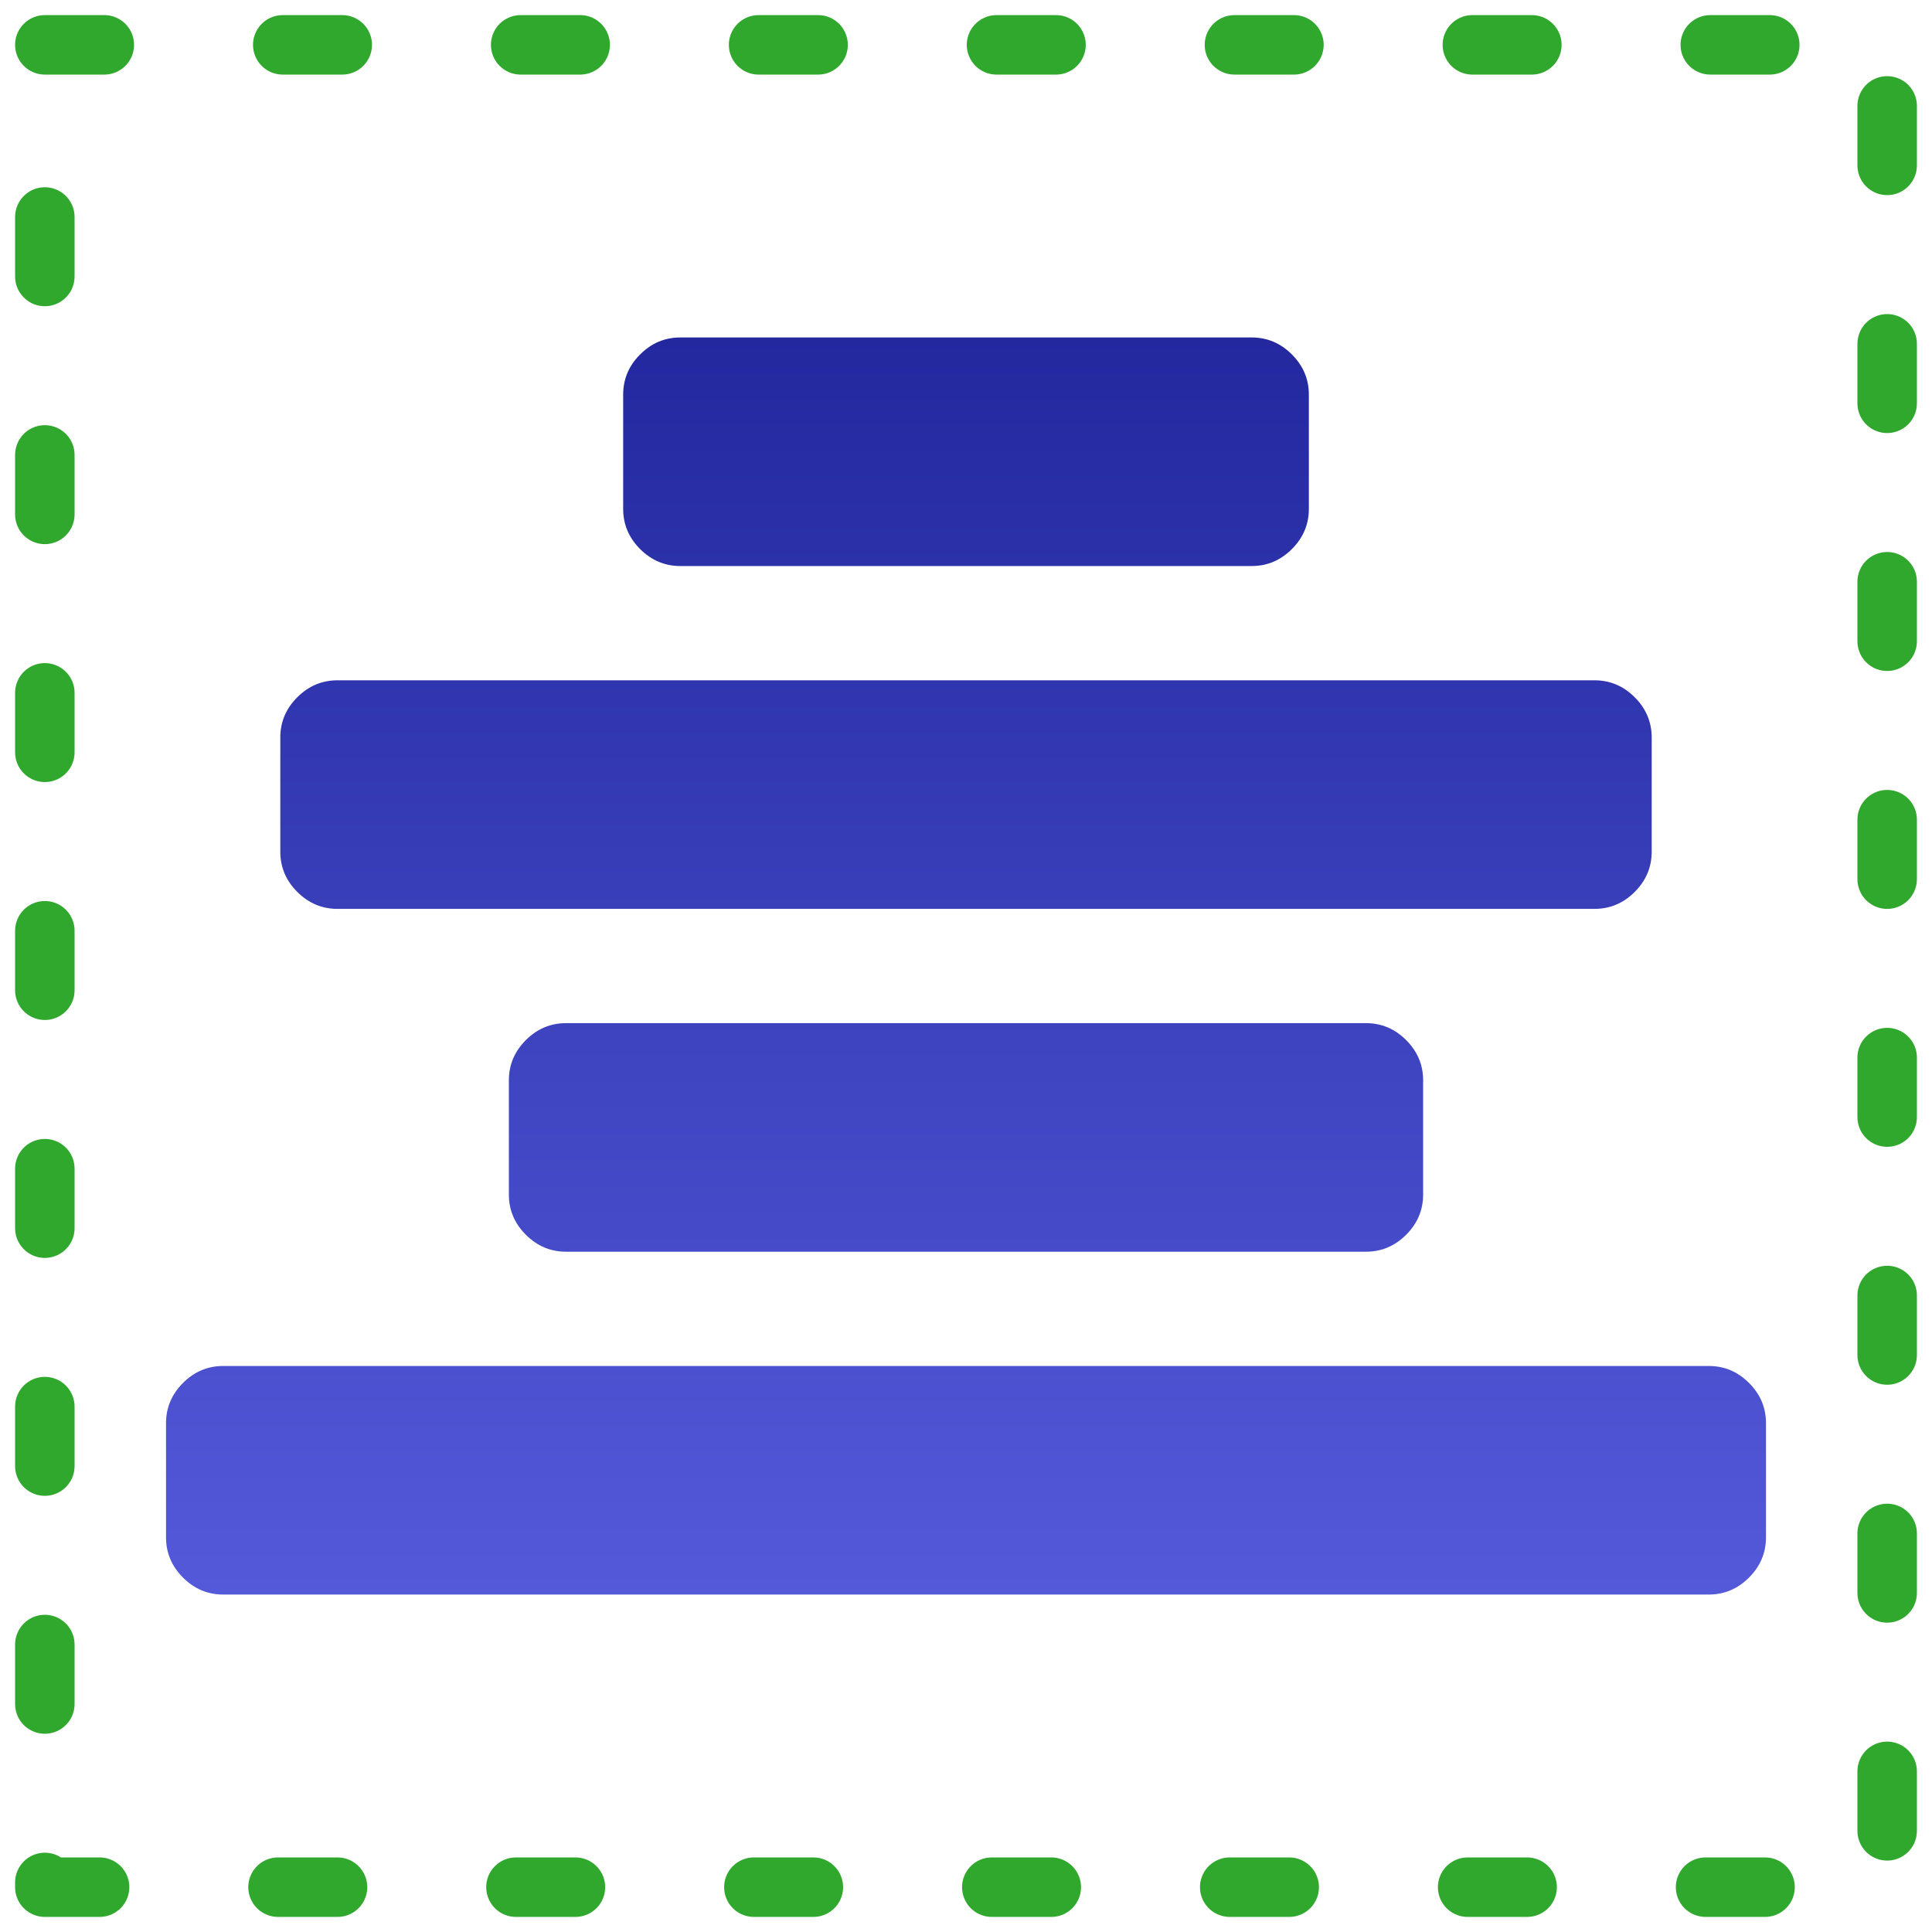 <?xml version="1.0" encoding="UTF-8" standalone="no"?>
<!-- Created with Inkscape (http://www.inkscape.org/) -->

<svg
   xmlns:dc="http://purl.org/dc/elements/1.1/"
   xmlns:cc="http://creativecommons.org/ns#"
   xmlns:rdf="http://www.w3.org/1999/02/22-rdf-syntax-ns#"
   xmlns:svg="http://www.w3.org/2000/svg"
   xmlns="http://www.w3.org/2000/svg"
   xmlns:xlink="http://www.w3.org/1999/xlink"
   xmlns:sodipodi="http://sodipodi.sourceforge.net/DTD/sodipodi-0.dtd"
   xmlns:inkscape="http://www.inkscape.org/namespaces/inkscape"
   width="128"
   height="128"
   viewBox="0 0 128 128"
   id="svg2"
   version="1.1"
   inkscape:version="0.91 r13725"
   sodipodi:docname="edit-select-all.svg">
  <defs
     id="defs4">
    <linearGradient
       inkscape:collect="always"
       id="linearGradient4142">
      <stop
         style="stop-color:#545ada;stop-opacity:1;"
         offset="0"
         id="stop4144" />
      <stop
         style="stop-color:#23289f;stop-opacity:1"
         offset="1"
         id="stop4146" />
    </linearGradient>
    <linearGradient
       inkscape:collect="always"
       xlink:href="#linearGradient4142"
       id="linearGradient4148"
       x1="71.018"
       y1="1031.576"
       x2="71.018"
       y2="946.576"
       gradientUnits="userSpaceOnUse" />
  </defs>
  <sodipodi:namedview
     id="base"
     pagecolor="#ffffff"
     bordercolor="#666666"
     borderopacity="1.0"
     inkscape:pageopacity="0.0"
     inkscape:pageshadow="2"
     inkscape:zoom="11.2"
     inkscape:cx="19.843024"
     inkscape:cy="69.707741"
     inkscape:document-units="px"
     inkscape:current-layer="layer1"
     showgrid="false"
     units="px"
     inkscape:window-width="3840"
     inkscape:window-height="2128"
     inkscape:window-x="0"
     inkscape:window-y="32"
     inkscape:window-maximized="0" />
  <g
     inkscape:label="Layer 1"
     inkscape:groupmode="layer"
     id="layer1"
     transform="translate(0,-924.362)">
    <path
       inkscape:connector-curvature="0"
       d="m 117,1018.648 0,7.571 q 0,1.538 -1.124,2.662 -1.124,1.124 -2.662,1.124 l -98.429,0 q -1.538,0 -2.662,-1.124 Q 11,1027.757 11,1026.219 l 0,-7.571 q 0,-1.538 1.124,-2.662 1.124,-1.124 2.662,-1.124 l 98.429,0 q 1.538,0 2.662,1.124 1.124,1.124 1.124,2.662 z m -22.714,-22.714 0,7.571 q 0,1.538 -1.124,2.662 -1.124,1.124 -2.662,1.124 l -53,0 q -1.538,0 -2.662,-1.124 -1.124,-1.124 -1.124,-2.662 l 0,-7.571 q 0,-1.538 1.124,-2.662 1.124,-1.124 2.662,-1.124 l 53,0 q 1.538,0 2.662,1.124 1.124,1.124 1.124,2.662 z m 15.143,-22.714 0,7.571 q 0,1.538 -1.124,2.662 -1.124,1.124 -2.662,1.124 l -83.286,0 q -1.538,0 -2.662,-1.124 -1.124,-1.124 -1.124,-2.662 l 0,-7.571 q 0,-1.538 1.124,-2.662 1.124,-1.124 2.662,-1.124 l 83.286,0 q 1.538,0 2.662,1.124 1.124,1.124 1.124,2.662 z m -22.714,-22.714 0,7.571 q 0,1.538 -1.124,2.662 -1.124,1.124 -2.662,1.124 l -37.857,0 q -1.538,0 -2.662,-1.124 -1.124,-1.124 -1.124,-2.662 l 0,-7.571 q 0,-1.538 1.124,-2.662 1.124,-1.124 2.662,-1.124 l 37.857,0 q 1.538,0 2.662,1.124 1.124,1.124 1.124,2.662 z"
       id="path4"
       style="fill:url(#linearGradient4148);fill-opacity:1" />
    <path
       style="fill:none;fill-opacity:1;fill-rule:evenodd;stroke:#30a82d;stroke-width:3.941;stroke-linecap:round;stroke-linejoin:round;stroke-miterlimit:4;stroke-dasharray:3.941, 11.822;stroke-dashoffset:0;stroke-opacity:1"
       d="m 2.97,927.333 122.059,0 0,122.059 -122.059,0 z"
       id="rect4139"
       inkscape:connector-curvature="0" />
  </g>
</svg>

